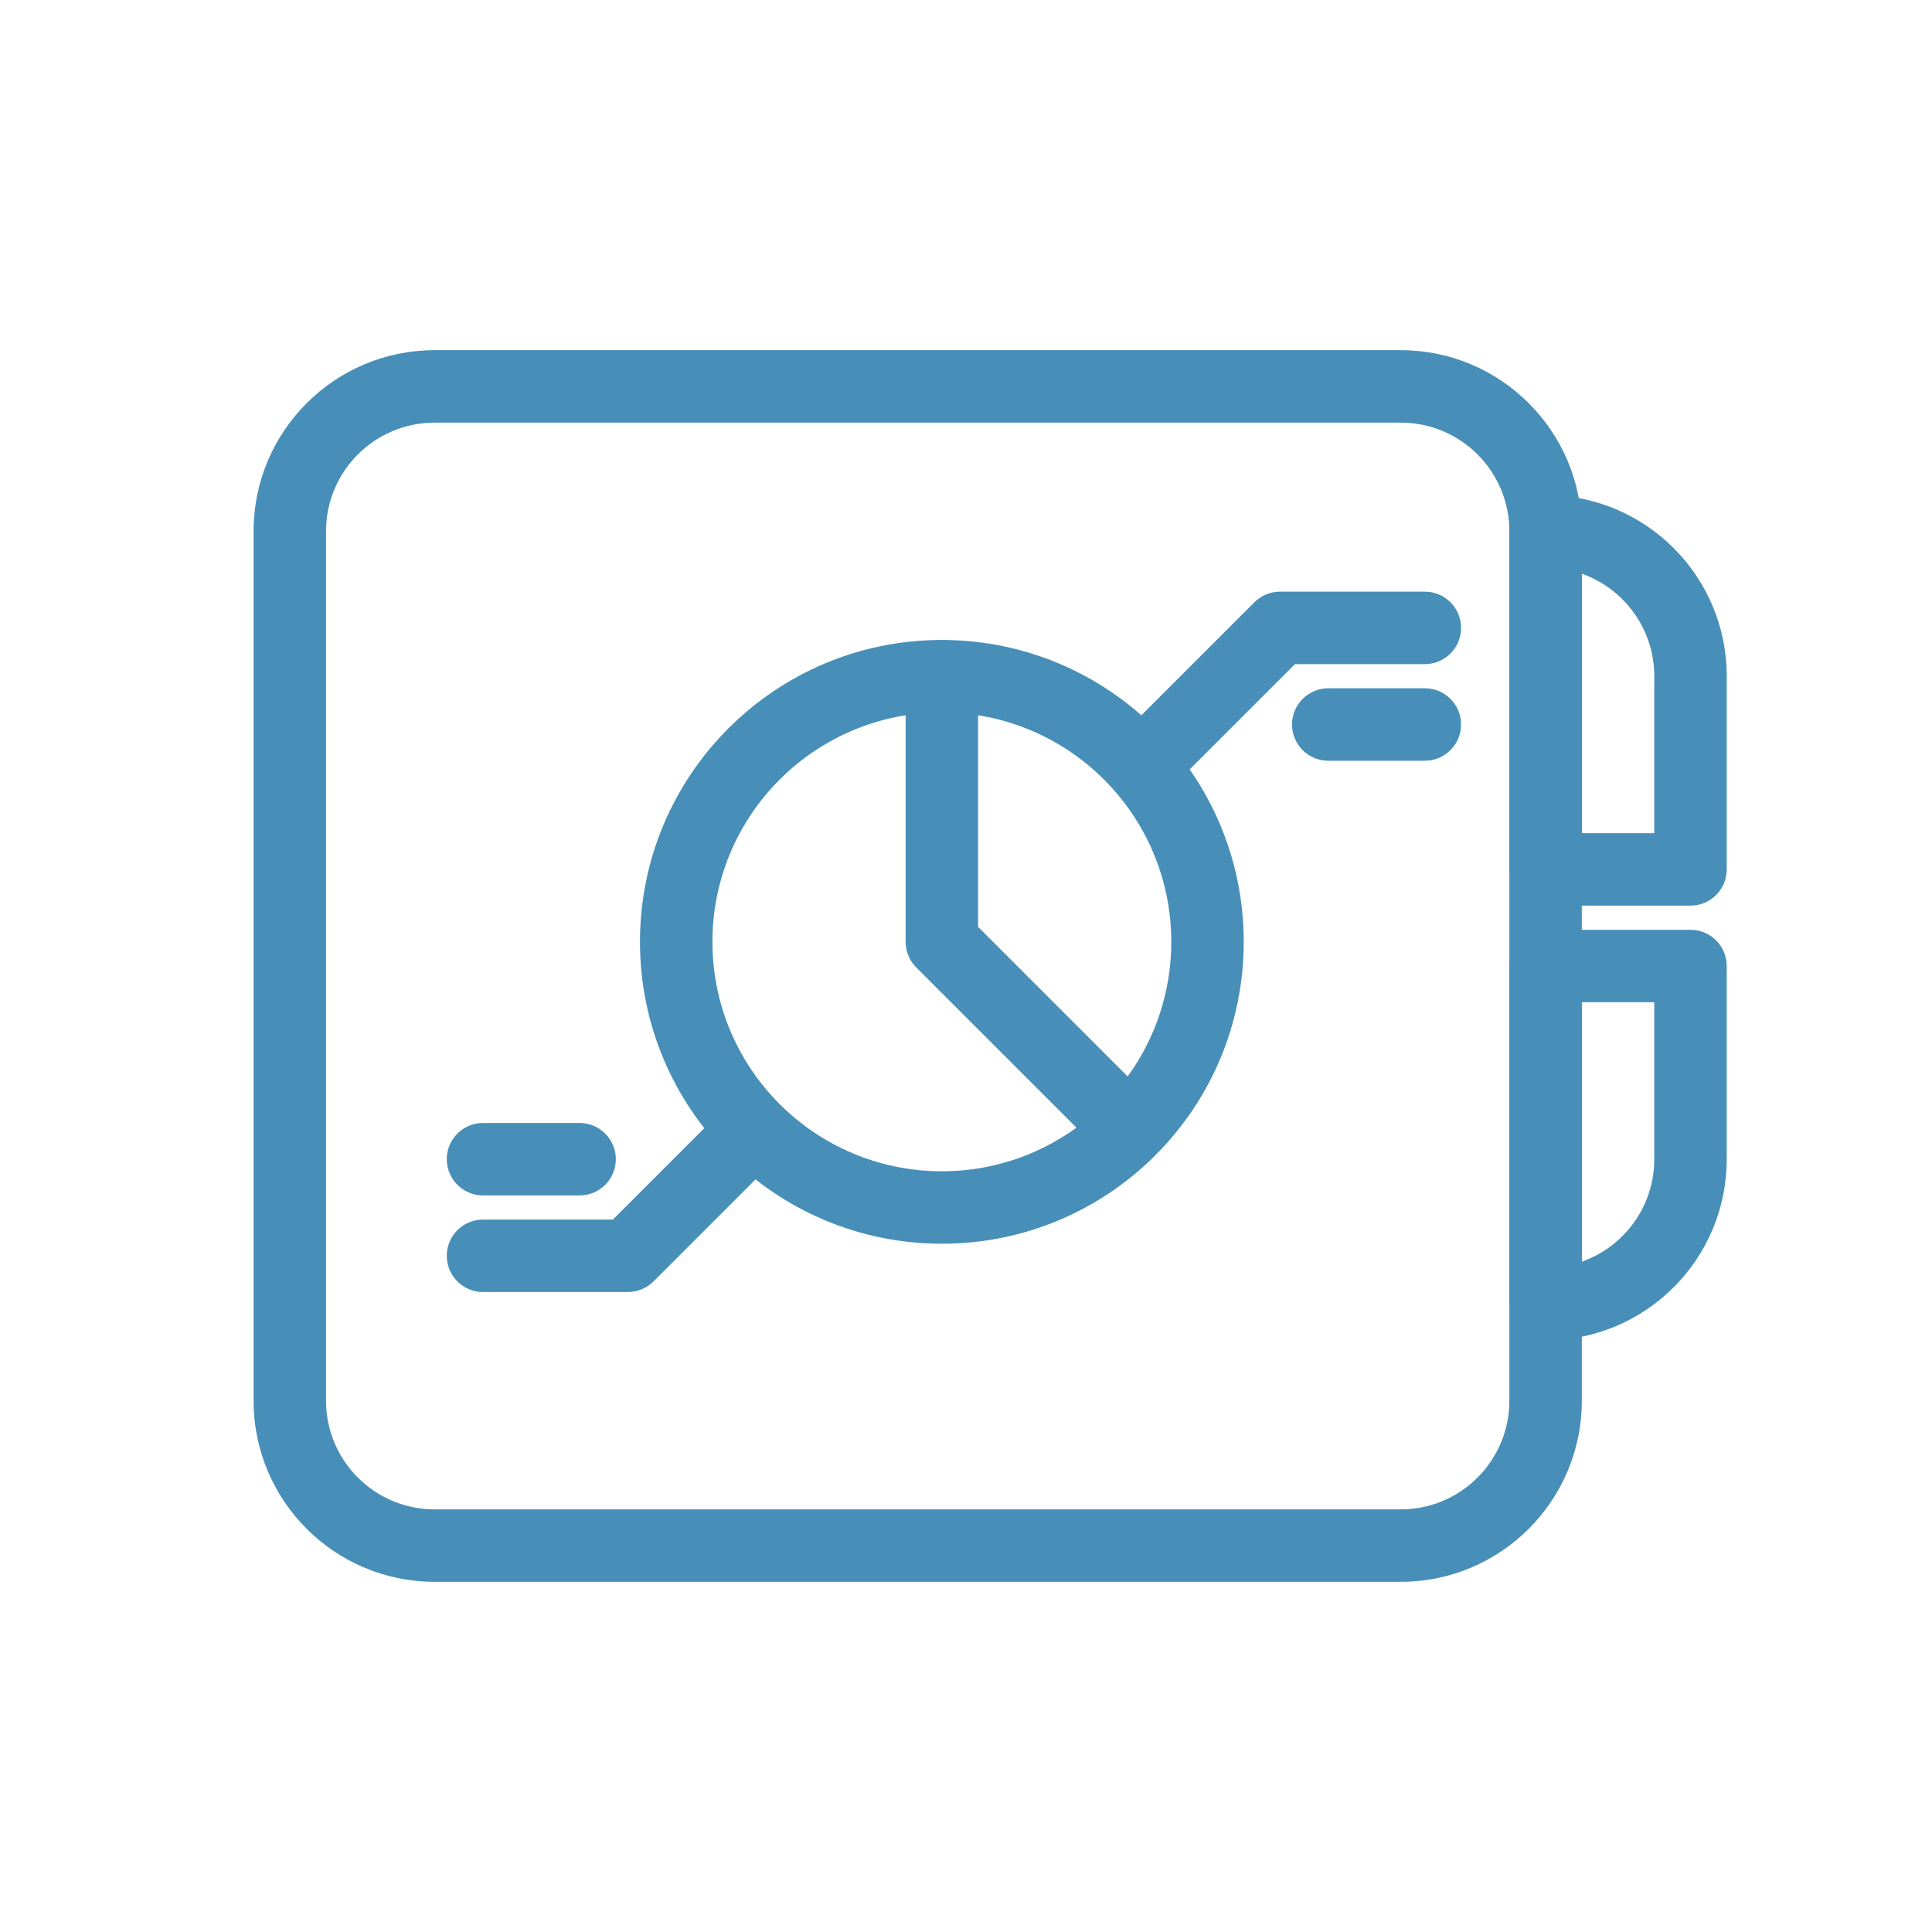 <svg width="40" height="40" viewBox="0 0 40 40" fill="none" xmlns="http://www.w3.org/2000/svg">
<path fill-rule="evenodd" clip-rule="evenodd" d="M5.25 11C5.25 8.929 6.929 7.25 9 7.25H29C31.071 7.25 32.75 8.929 32.75 11V29C32.75 31.071 31.071 32.75 29 32.75H9C6.929 32.75 5.25 31.071 5.25 29V11ZM9 8.75C7.757 8.75 6.75 9.757 6.75 11V29C6.75 30.243 7.757 31.25 9 31.25H29C30.243 31.25 31.25 30.243 31.25 29V11C31.25 9.757 30.243 8.75 29 8.75H9Z" fill="#478FB8"/>
<path fill-rule="evenodd" clip-rule="evenodd" d="M31.25 20C31.25 19.586 31.586 19.25 32 19.25H35C35.414 19.25 35.75 19.586 35.75 20V24C35.75 26.071 34.071 27.75 32 27.75V27H31.25V20ZM32.75 26.122C33.624 25.813 34.25 24.98 34.25 24V20.75H32.75V26.122Z" fill="#478FB8"/>
<path fill-rule="evenodd" clip-rule="evenodd" d="M31.25 18C31.25 18.414 31.586 18.75 32 18.75H35C35.414 18.75 35.75 18.414 35.75 18V14C35.75 11.929 34.071 10.25 32 10.25V11H31.25V18ZM32.75 11.878C33.624 12.187 34.25 13.02 34.25 14V17.25H32.75V11.878Z" fill="#478FB8"/>
<path fill-rule="evenodd" clip-rule="evenodd" d="M19.5 14.75C16.877 14.75 14.75 16.877 14.75 19.5C14.75 22.123 16.877 24.25 19.5 24.25C22.123 24.25 24.25 22.123 24.25 19.5C24.25 16.877 22.123 14.75 19.5 14.75ZM13.25 19.5C13.25 16.048 16.048 13.25 19.5 13.25C22.952 13.25 25.75 16.048 25.75 19.5C25.75 22.952 22.952 25.75 19.5 25.75C16.048 25.75 13.25 22.952 13.25 19.5Z" fill="#478FB8"/>
<path fill-rule="evenodd" clip-rule="evenodd" d="M16.03 22.97C16.323 23.263 16.323 23.737 16.03 24.03L13.53 26.53C13.39 26.671 13.199 26.75 13 26.75H10C9.586 26.75 9.25 26.414 9.25 26C9.25 25.586 9.586 25.25 10 25.25H12.689L14.97 22.97C15.263 22.677 15.737 22.677 16.03 22.97ZM9.25 24C9.25 23.586 9.586 23.25 10 23.25H12C12.414 23.25 12.75 23.586 12.75 24C12.75 24.414 12.414 24.75 12 24.75H10C9.586 24.75 9.25 24.414 9.25 24Z" fill="#478FB8"/>
<path fill-rule="evenodd" clip-rule="evenodd" d="M23.47 16.03C23.177 15.737 23.177 15.263 23.47 14.97L25.97 12.47C26.11 12.329 26.301 12.25 26.5 12.25H29.5C29.914 12.25 30.25 12.586 30.25 13C30.25 13.414 29.914 13.75 29.5 13.75H26.811L24.53 16.03C24.237 16.323 23.763 16.323 23.47 16.03ZM30.25 15C30.25 15.414 29.914 15.75 29.5 15.75H27.5C27.086 15.75 26.75 15.414 26.75 15C26.75 14.586 27.086 14.25 27.5 14.25H29.5C29.914 14.25 30.25 14.586 30.25 15Z" fill="#478FB8"/>
<path fill-rule="evenodd" clip-rule="evenodd" d="M19.5 13.25C19.914 13.25 20.25 13.586 20.25 14V19.189L23.53 22.47C23.823 22.763 23.823 23.237 23.53 23.53C23.237 23.823 22.763 23.823 22.47 23.53L18.97 20.03C18.829 19.89 18.75 19.699 18.75 19.5V14C18.75 13.586 19.086 13.25 19.5 13.25Z" fill="#478FB8"/>
</svg>
